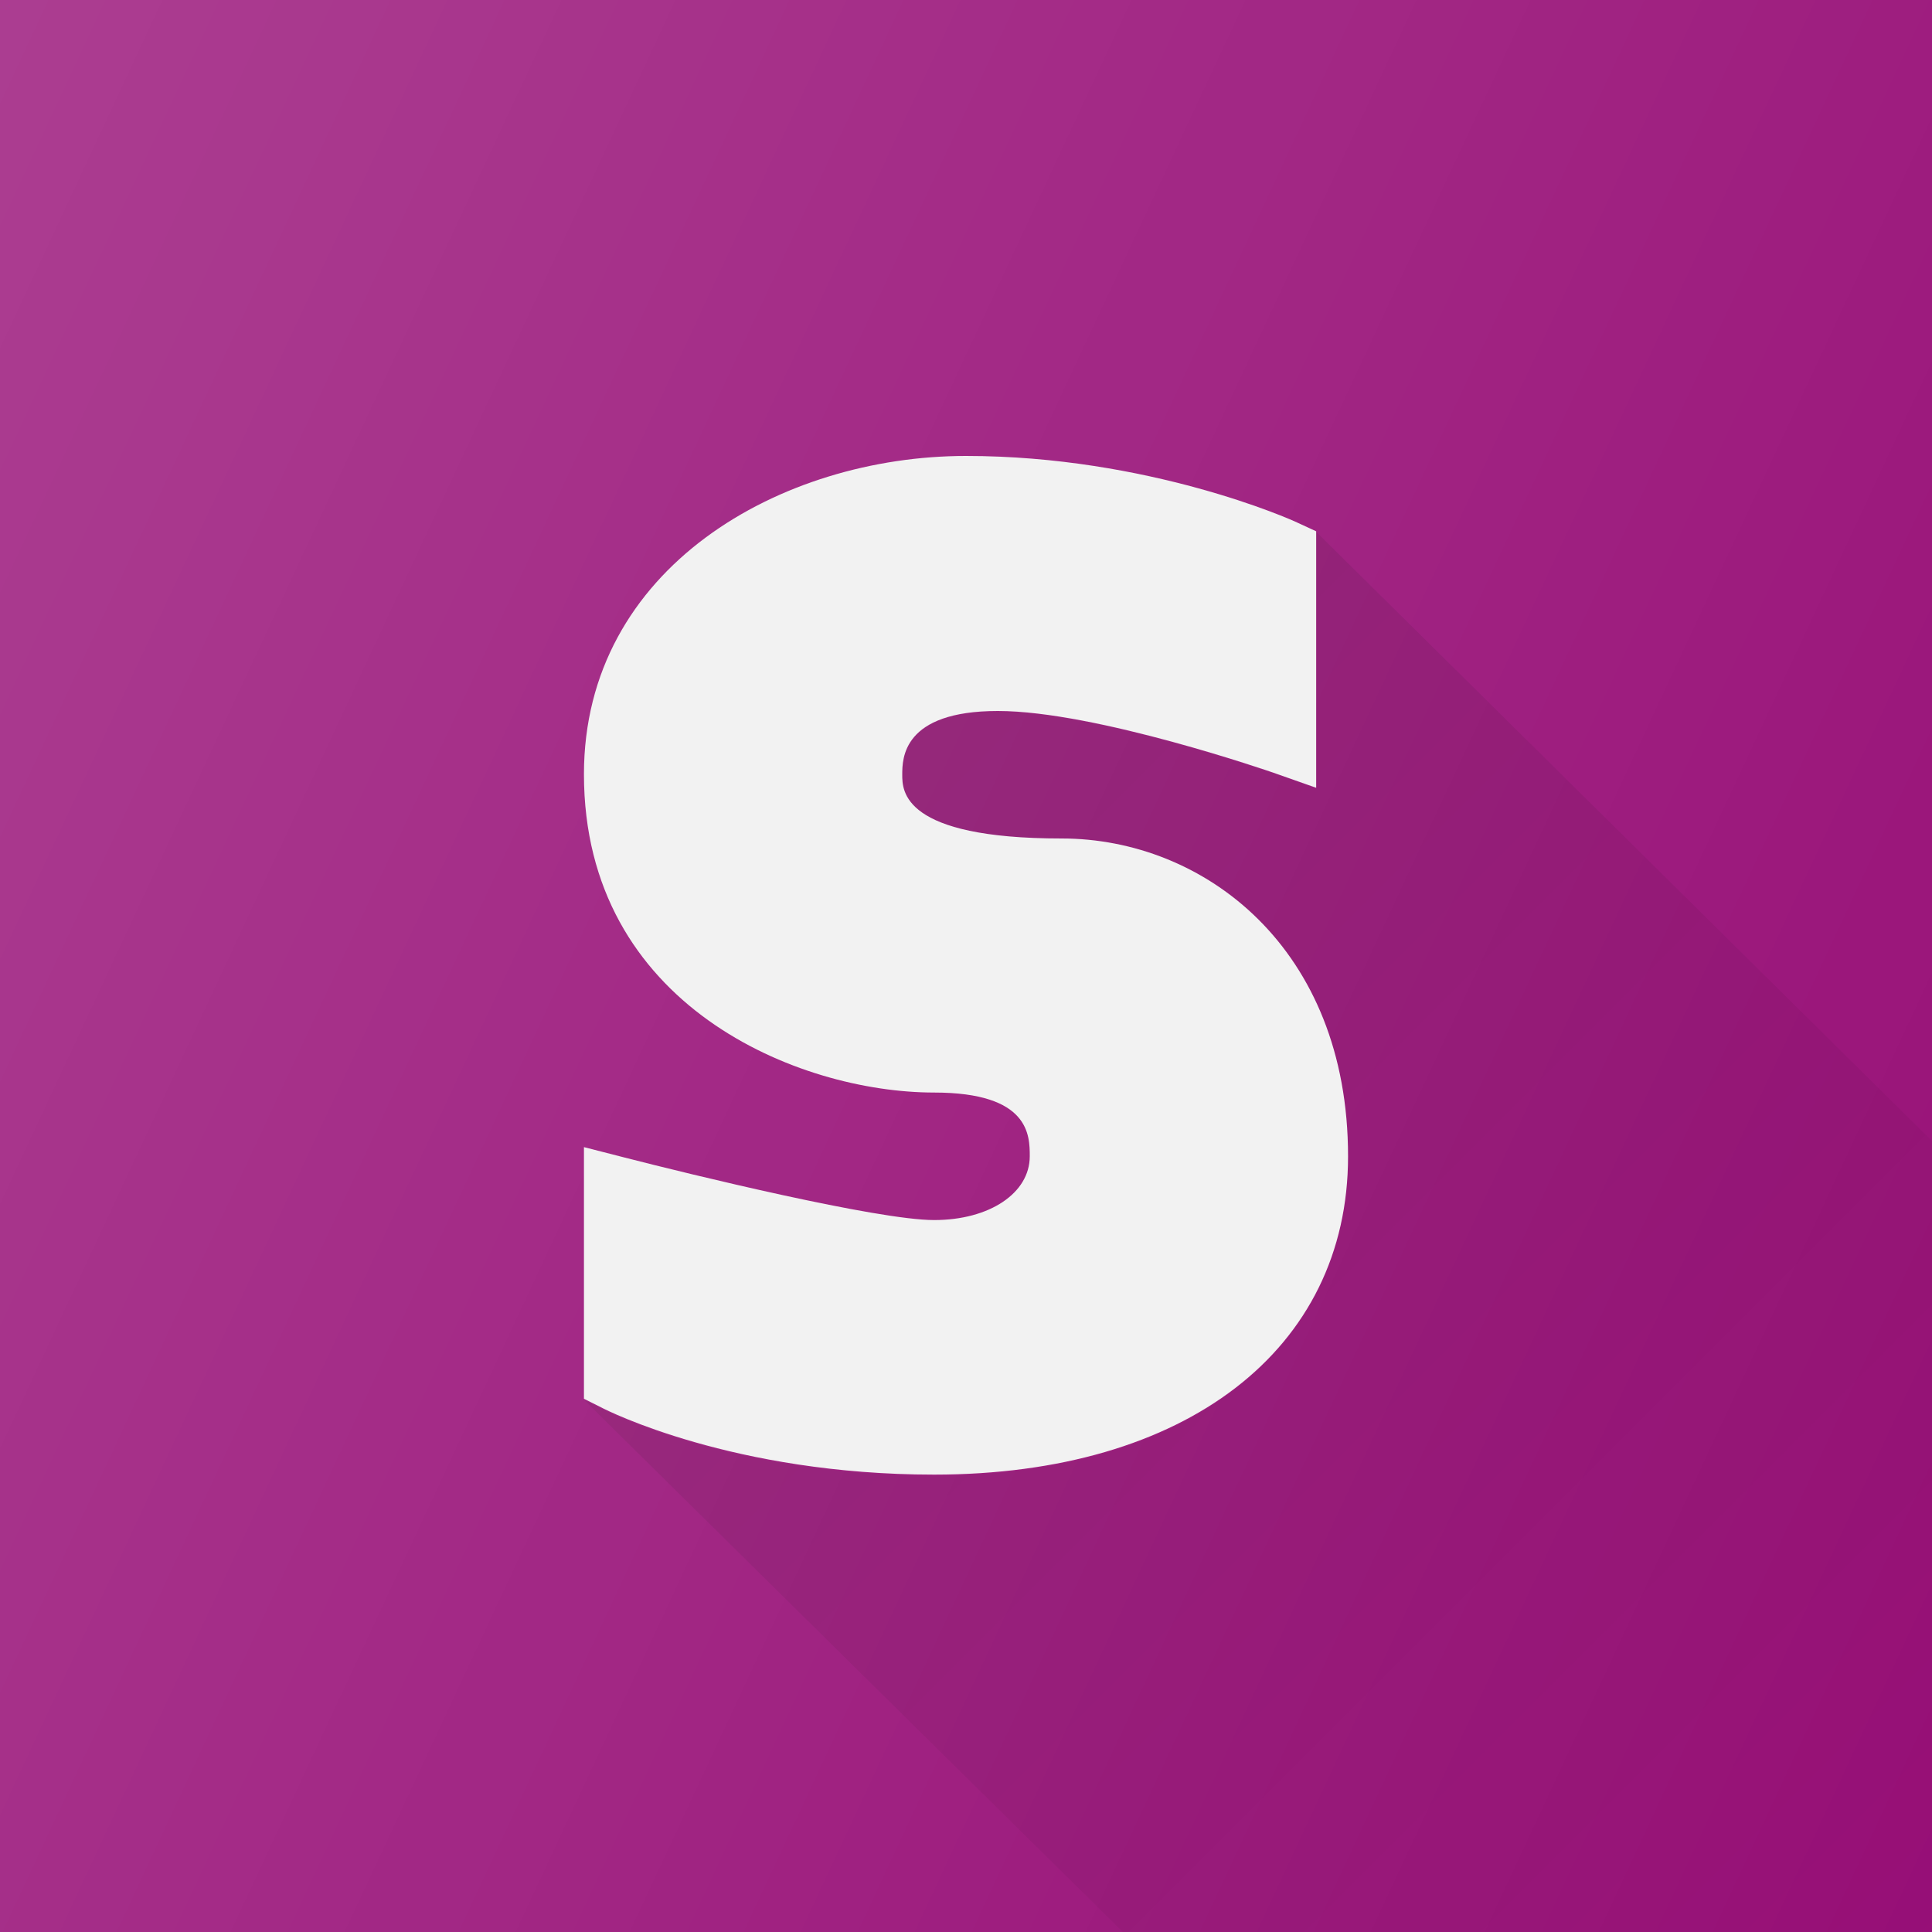 <?xml version="1.0" encoding="utf-8"?>
<svg xmlns="http://www.w3.org/2000/svg" xmlns:xlink="http://www.w3.org/1999/xlink" version="1.1" x="0px" y="0px" viewBox="0 0 40 40" style="enable-background:new 0 0 40 40;">
<rect x="0" y="0" width="40" height="40" fill="#808080" stroke="none"/>
<style type="text/css">
	.st0{fill:#970E76;}
	.st1{opacity:0.2;fill:#FFFFFF;enable-background:new    ;}
	.st2{display:none;opacity:0.1;enable-background:new    ;}
	.st3{fill:url(#SVGID_1_);}
	.st4{fill:url(#SVGID_2_);}
	.st5{fill:#F2F2F2;}
	.st6{fill:#84BB41;}
	.st7{fill:url(#SVGID_3_);}
	.st8{opacity:0.71;fill:url(#SVGID_4_);}
	.st9{fill:#EDEDED;}
	.st10{fill:#6EBD44;}
	.st11{fill:url(#SVGID_5_);}
	.st12{opacity:0.7;fill:url(#SVGID_6_);}
	.st13{fill-rule:evenodd;clip-rule:evenodd;fill:#FFFFFF;}
	.st14{fill:#3E98D4;}
	.st15{fill:url(#SVGID_7_);}
	.st16{opacity:0.7;fill:url(#SVGID_8_);}
	.st17{fill:#EBEBEB;}
	.st18{fill:#D5D4DA;}
</style>
<g id="Layer_1">
	<path class="st0" d="M37.59-1.5H2.41C0.25-1.5-1.5,0.25-1.5,2.41v35.18c0,2.16,1.75,3.91,3.91,3.91h35.18   c2.16,0,3.91-1.75,3.91-3.91V2.41C41.5,0.25,39.75-1.5,37.59-1.5z"/>
	<path class="st1" d="M37.59-1.5H2.41C0.25-1.5-1.5,0.25-1.5,2.41V2.9c0-2.16,1.75-3.91,3.91-3.91h35.18c2.16,0,3.91,1.75,3.91,3.91   V2.41C41.5,0.25,39.75-1.5,37.59-1.5z"/>
	<path class="st2" d="M37.59,41.01H2.41c-2.16,0-3.91-1.75-3.91-3.91v0.49c0,2.16,1.75,3.91,3.91,3.91h35.18   c2.16,0,3.91-1.75,3.91-3.91V37.1C41.5,39.26,39.75,41.01,37.59,41.01z"/>
	
		<linearGradient id="SVGID_1_" gradientUnits="userSpaceOnUse" x1="16.973" y1="24.784" x2="40.222" y2="1.534" gradientTransform="matrix(1 0 0 -1 0 42)">
		<stop offset="0" style="stop-color:#000000;stop-opacity:0.1"/>
		<stop offset="1" style="stop-color:#000000;stop-opacity:0"/>
	</linearGradient>
	<path class="st3" d="M27.25,11.01v5.31l-0.88-0.31c-0.04-0.01-3.68-1.28-5.71-1.28c-1.98,0-1.98,0.99-1.98,1.32   c0,0.33,0,1.32,3.3,1.32c2.95,0,5.93,2.26,5.93,6.59c0,4-3.36,6.59-8.57,6.59c-4.15,0-6.78-1.33-6.89-1.39l-0.36-0.18l12.22,12.07   h14.24c1.45,0,2.64-1.18,2.64-2.64V24.8L27.25,11.01z"/>
	
		<linearGradient id="SVGID_2_" gradientUnits="userSpaceOnUse" x1="-4.73" y1="33.532" x2="44.73" y2="10.468" gradientTransform="matrix(1 0 0 -1 0 42)">
		<stop offset="0" style="stop-color:#FFFFFF;stop-opacity:0.2"/>
		<stop offset="1" style="stop-color:#FFFFFF;stop-opacity:0"/>
	</linearGradient>
	<path class="st4" d="M37.59-1.5H2.41C0.25-1.5-1.5,0.25-1.5,2.41v35.18c0,2.16,1.75,3.91,3.91,3.91h35.18   c2.16,0,3.91-1.75,3.91-3.91V2.41C41.5,0.25,39.75-1.5,37.59-1.5z"/>
	<path class="st5" d="M21.98,17.36c-3.3,0-3.3-0.99-3.3-1.32c0-0.33,0-1.32,1.98-1.32c2.03,0,5.68,1.27,5.71,1.28l0.88,0.31v-5.31   l-0.39-0.18c-0.12-0.06-3.08-1.38-6.86-1.38c-3.83,0-7.91,2.31-7.91,6.59c0,4.8,4.45,6.59,7.25,6.59c1.98,0,1.98,0.89,1.98,1.32   c0,0.76-0.83,1.32-1.98,1.32c-1.17,0-5.03-0.94-6.43-1.3l-0.82-0.21v5.21l0.36,0.18c0.11,0.06,2.74,1.39,6.89,1.39   c5.21,0,8.57-2.59,8.57-6.59C27.91,19.63,24.93,17.36,21.98,17.36z"/>
</g>
<g id="Layer_2">
</g>
<g id="Layer_3">
</g>
<g id="Layer_4">
</g>
</svg>